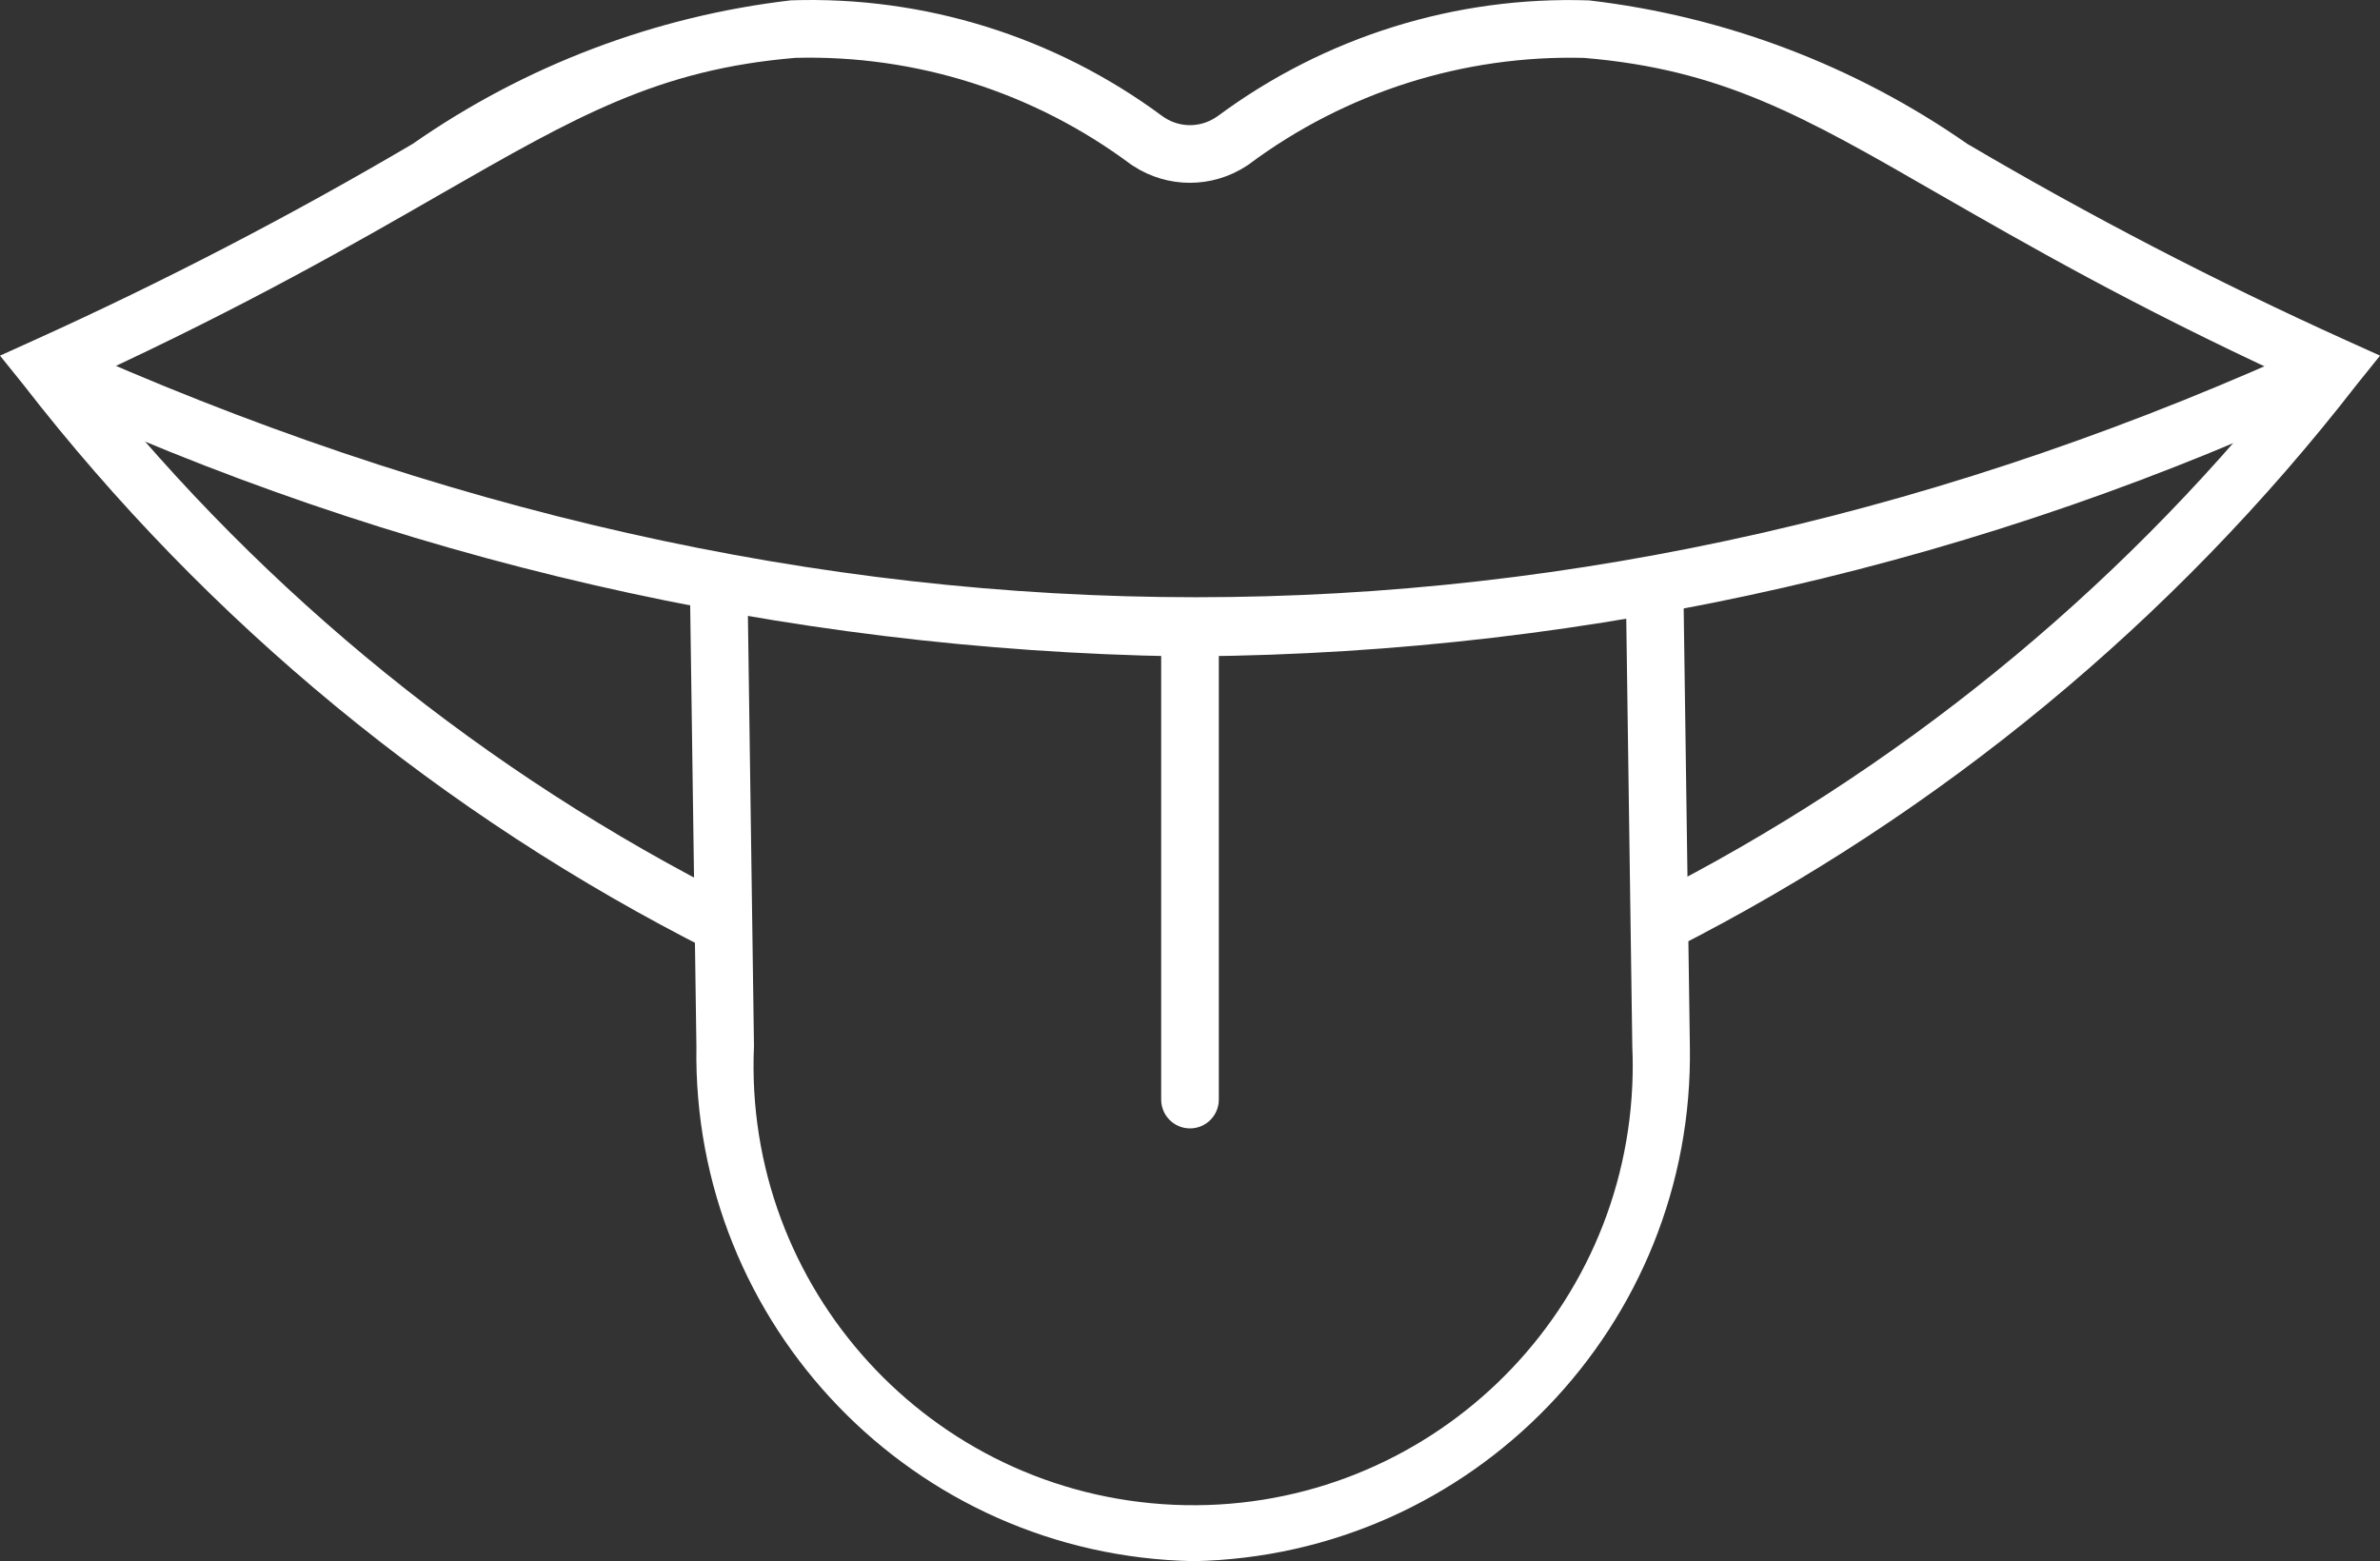 <?xml version="1.0" encoding="UTF-8"?><svg id="Ebene_2" xmlns="http://www.w3.org/2000/svg" viewBox="0 0 416.32 273.14"><rect x="0" y="0" width="416.32" height="273.14" fill="#333333" stroke="none"/><defs><style>.cls-1{fill:#fff;}</style></defs><g id="Ebene_1-2"><g id="Gruppe_32"><path id="Pfad_22" class="cls-1" d="m124.39,166.39c-46.97-23.68-88.07-57.53-120.31-99.1l-4.08-5.07,5.93-2.68c22.68-10.26,44.8-21.74,66.26-34.37C91.83,11.47,114.55,2.84,138.33.06c23.33-.79,46.23,6.35,64.98,20.25l.43.29c2.69,1.73,6.14,1.73,8.83,0l.42-.27C231.75,6.42,254.65-.72,277.98.07c23.78,2.78,46.51,11.41,66.15,25.1,21.46,12.63,43.57,24.11,66.26,34.37l5.94,2.68-4.08,5.07c-32.05,41.31-72.85,75.02-119.47,98.7l-4.37-9.09c43.34-21.97,81.48-52.95,111.86-90.87-27.29-12.59-45.89-23.34-61.17-32.1-23.64-13.64-37.9-21.79-62.02-23.8-21.06-.54-41.7,6.02-58.59,18.6l-.43.29c-6.03,3.95-13.82,3.95-19.85,0l-.45-.3c-16.9-12.59-37.53-19.14-58.59-18.6-24.05,2.01-38.33,10.21-62.02,23.8-15.23,8.76-33.93,19.51-61.17,32.1,30.56,38.17,68.99,69.3,112.67,91.27l-4.27,9.08Z"/><path id="Pfad_23" class="cls-1" d="m209.17,114.84h-2.83c-69.28-1.15-137.55-16.86-200.37-46.1l4.14-9.19c132.81,59.92,266.08,59.92,396.11,0l4.22,9.15c-62.94,29.82-131.61,45.56-201.25,46.13"/><path id="Pfad_24" class="cls-1" d="m208.72,273.13c-48.83-.94-87.69-41.2-86.9-90.03l-1.12-79.31,10.07-.14,1.12,79.38c-1.89,42.43,30.98,78.35,73.4,80.24,42.43,1.89,78.35-30.98,80.24-73.4.1-2.25.1-4.51,0-6.76l-1.12-79.31,10.07-.14,1.12,79.38c.82,48.85-38.05,89.15-86.9,90.1"/><path id="Pfad_25" class="cls-1" d="m208.16,197.42c-2.78,0-5.04-2.25-5.04-5.04h0v-82.59c0-2.78,2.26-5.04,5.04-5.04s5.04,2.26,5.04,5.04v82.59c0,2.78-2.25,5.04-5.04,5.04h0"/></g></g></svg>